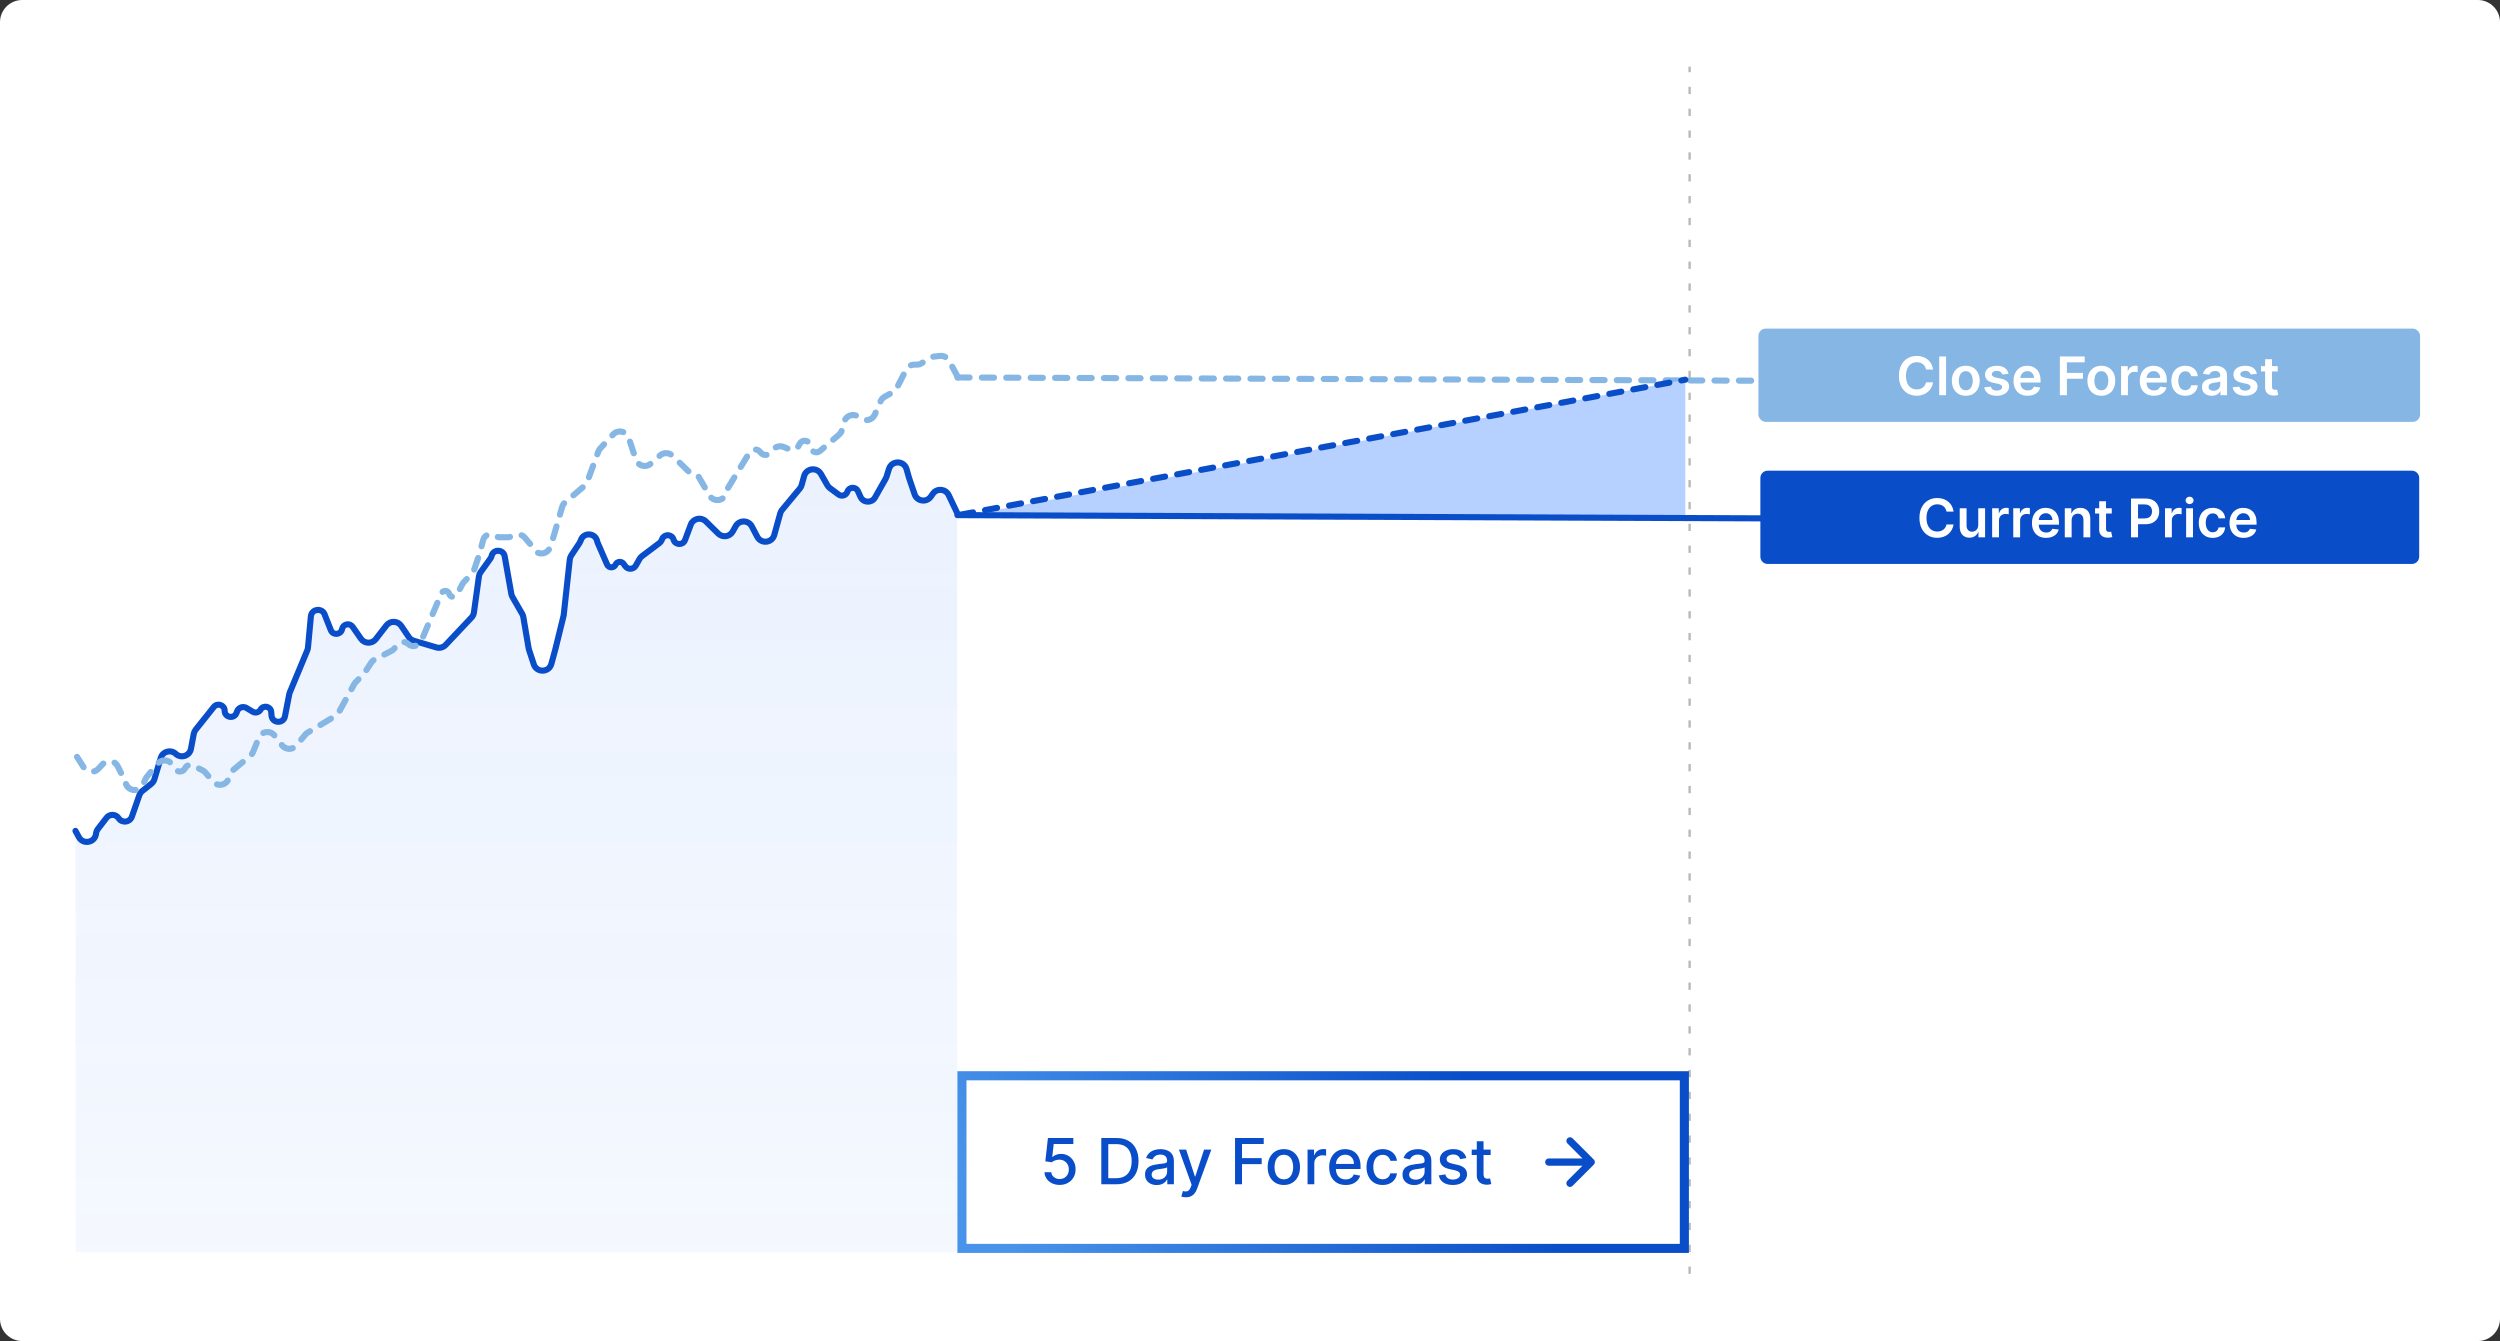 <svg width="563" height="302" viewBox="0 0 563 302" fill="none" xmlns="http://www.w3.org/2000/svg">
<rect x="0" y="0" width="563" height="302" fill="#333333" stroke="none"/>
<path d="M0 5C0 2.239 2.239 0 5 0H558C560.761 0 563 2.239 563 5V297C563 299.761 560.761 302 558 302H5C2.239 302 0 299.761 0 297V5Z" fill="white"/>
<path d="M380.503 286.869L380.503 15" stroke="#B9B9B9" stroke-width="0.546" stroke-dasharray="1.64 3.28"/>
<path d="M17.756 188.626L17 187.225V282H215.556V115.626C215.556 115.344 215.498 115.064 215.386 114.804L213.808 111.168C213.15 109.653 211.067 109.485 210.175 110.875L209.717 111.589C208.783 113.045 206.58 112.776 206.024 111.138L204.828 107.616L204.273 105.652C203.716 103.678 200.933 103.635 200.316 105.591L199.743 107.409C199.7 107.546 199.642 107.679 199.571 107.805L197.162 112.061C196.424 113.365 194.517 113.279 193.899 111.914L193.313 110.62C192.831 109.556 191.293 109.64 190.93 110.751C190.659 111.582 189.654 111.903 188.951 111.382L187.007 109.941C186.778 109.771 186.587 109.556 186.445 109.309L184.973 106.741C184.061 105.149 181.681 105.449 181.191 107.217L180.627 109.256C180.549 109.538 180.412 109.8 180.226 110.025L176.214 114.857C176.028 115.081 175.891 115.343 175.813 115.625L174.461 120.51C173.962 122.313 171.514 122.577 170.643 120.92L169.404 118.564C168.642 117.114 166.575 117.087 165.775 118.516L165.093 119.732C164.428 120.92 162.815 121.149 161.844 120.195L159.031 117.429C157.964 116.38 156.172 116.777 155.648 118.178L154.351 121.652C153.891 122.882 152.128 122.809 151.77 121.546C151.425 120.325 149.743 120.202 149.223 121.359L149.053 121.736C148.949 121.969 148.788 122.17 148.584 122.324L144.66 125.278C144.433 125.449 144.244 125.664 144.105 125.911L143.261 127.4C142.752 128.3 141.483 128.368 140.88 127.528L140.507 127.006C140.038 126.353 139.038 126.452 138.707 127.184C138.333 128.009 137.159 128 136.798 127.17L134.667 122.271C134.615 122.151 134.576 122.026 134.549 121.898C134.156 120.006 131.524 119.829 130.882 121.65L130.808 121.86C130.754 122.013 130.681 122.159 130.591 122.294L128.716 125.118C128.533 125.393 128.419 125.708 128.383 126.036L127.007 138.632L125.147 146.214L124.234 149.574C123.696 151.55 120.92 151.623 120.28 149.678L119.188 146.362C119.155 146.264 119.131 146.163 119.113 146.062L117.914 138.996C117.873 138.756 117.79 138.524 117.668 138.313L115.457 134.466C115.338 134.258 115.256 134.032 115.214 133.796L113.715 125.31C113.429 123.693 111.129 123.638 110.766 125.24C110.722 125.436 110.639 125.621 110.522 125.784L108.279 128.913C108.083 129.185 107.957 129.501 107.911 129.833L106.784 137.979C106.725 138.404 106.535 138.8 106.241 139.113L100.411 145.292C99.877 145.858 99.071 146.076 98.325 145.856L93.244 144.357C92.784 144.221 92.385 143.929 92.116 143.531L90.41 141.001C89.623 139.834 87.925 139.779 87.064 140.892L84.666 143.993C83.813 145.095 82.137 145.053 81.339 143.911L79.456 141.213C78.785 140.252 77.288 140.573 77.071 141.725C76.825 143.028 75.029 143.199 74.541 141.967L73.219 138.632C72.784 136.864 70.211 137.055 70.042 138.869L69.386 145.903C69.367 146.109 69.317 146.312 69.237 146.503L65.289 156.016C65.235 156.144 65.195 156.277 65.169 156.414L64.203 161.384C63.863 163.135 61.313 162.991 61.172 161.214L61.108 160.409C61.007 159.144 59.329 158.774 58.706 159.88C58.35 160.512 57.543 160.724 56.922 160.35L55.538 159.517C54.762 159.05 53.753 159.397 53.429 160.242L53.279 160.636C52.732 162.061 50.617 161.67 50.617 160.143C50.617 158.841 48.976 158.267 48.165 159.286L44.07 164.424C43.86 164.687 43.718 164.997 43.656 165.328L43.014 168.732C42.713 170.324 40.774 170.957 39.592 169.85C38.478 168.807 36.657 169.299 36.22 170.76L34.78 175.581C34.66 175.982 34.42 176.338 34.094 176.6L32.053 178.239C31.751 178.481 31.524 178.803 31.396 179.169L29.708 184.011C29.251 185.323 27.486 185.538 26.727 184.374C26.098 183.409 24.705 183.354 24.002 184.267L22.051 186.797C21.834 187.078 21.694 187.41 21.643 187.761L21.617 187.942C21.331 189.91 18.7 190.376 17.756 188.626Z" fill="url(#paint0_linear_4813_34765)"/>
<path d="M17 187.116L17.754 188.512C18.699 190.262 21.328 189.796 21.614 187.828L21.64 187.652C21.691 187.3 21.832 186.968 22.048 186.687L23.997 184.161C24.7 183.25 26.092 183.304 26.721 184.268V184.268C27.48 185.431 29.243 185.216 29.7 183.905L31.387 179.07C31.515 178.705 31.742 178.382 32.044 178.14L34.083 176.504C34.41 176.242 34.649 175.887 34.769 175.485L36.208 170.672C36.645 169.212 38.465 168.72 39.578 169.762V169.762C40.759 170.869 42.697 170.235 42.998 168.644L43.639 165.246C43.702 164.916 43.844 164.605 44.054 164.342L48.146 159.21C48.957 158.193 50.596 158.767 50.596 160.068V160.068C50.596 161.593 52.71 161.984 53.256 160.56L53.407 160.166C53.73 159.322 54.738 158.975 55.513 159.441L56.898 160.275C57.518 160.648 58.324 160.435 58.68 159.805V159.805C59.303 158.7 60.98 159.069 61.081 160.334L61.144 161.137C61.286 162.913 63.834 163.056 64.174 161.307L65.139 156.343C65.165 156.206 65.205 156.073 65.259 155.945L69.204 146.445C69.284 146.253 69.334 146.051 69.354 145.844L70.009 138.819C70.178 137.007 72.749 136.816 73.184 138.583V138.583L74.505 141.914C74.993 143.145 76.787 142.974 77.033 141.672V141.672C77.251 140.521 78.746 140.2 79.416 141.16L81.298 143.854C82.096 144.996 83.772 145.037 84.624 143.936L87.02 140.841C87.881 139.729 89.578 139.784 90.365 140.95L92.069 143.475C92.338 143.873 92.736 144.165 93.197 144.301L98.274 145.797C99.02 146.017 99.826 145.8 100.36 145.234L106.185 139.064C106.479 138.751 106.67 138.355 106.728 137.929L107.855 129.796C107.901 129.463 108.027 129.147 108.222 128.875L110.463 125.751C110.581 125.588 110.664 125.403 110.708 125.207V125.207C111.071 123.606 113.369 123.661 113.655 125.277L115.153 133.752C115.194 133.988 115.277 134.215 115.396 134.422L117.605 138.264C117.727 138.475 117.81 138.706 117.851 138.947L119.05 146.003C119.067 146.105 119.092 146.205 119.124 146.303L120.214 149.612C120.855 151.556 123.63 151.483 124.168 149.508L125.08 146.156L126.939 138.583L128.314 126.003C128.35 125.675 128.464 125.36 128.647 125.085L130.52 122.265C130.61 122.13 130.683 121.984 130.737 121.831L130.811 121.622C131.453 119.802 134.083 119.979 134.476 121.869V121.869C134.502 121.997 134.542 122.122 134.594 122.242L136.723 127.135C137.084 127.964 138.258 127.973 138.631 127.149V127.149C138.962 126.418 139.961 126.319 140.43 126.972L140.803 127.493C141.405 128.331 142.674 128.264 143.183 127.365L144.025 125.878C144.165 125.631 144.354 125.416 144.581 125.245L148.502 122.295C148.705 122.142 148.867 121.94 148.971 121.708L149.141 121.331C149.661 120.175 151.341 120.298 151.686 121.518V121.518C152.044 122.78 153.806 122.853 154.265 121.624L155.562 118.156C156.085 116.756 157.877 116.359 158.943 117.407L161.753 120.168C162.724 121.122 164.336 120.892 165.002 119.705L165.681 118.493C166.482 117.065 168.548 117.092 169.31 118.541L170.546 120.891C171.417 122.546 173.865 122.283 174.364 120.48L175.714 115.605C175.792 115.323 175.929 115.061 176.115 114.836L180.124 110.011C180.31 109.787 180.447 109.525 180.525 109.243L181.088 107.21C181.578 105.442 183.957 105.142 184.87 106.733L186.339 109.296C186.481 109.543 186.673 109.758 186.901 109.927L188.845 111.367C189.546 111.887 190.551 111.566 190.822 110.736V110.736C191.184 109.626 192.722 109.542 193.203 110.605L193.789 111.898C194.407 113.262 196.312 113.348 197.049 112.045L199.457 107.794C199.528 107.668 199.586 107.536 199.629 107.398L200.201 105.587C200.818 103.631 203.6 103.674 204.158 105.647L204.711 107.605L205.974 111.324C206.518 112.925 208.65 113.229 209.621 111.845L210.079 111.191C210.987 109.897 212.953 110.061 213.634 111.488L215.556 115.522" stroke="#094DC8" stroke-width="1.377" stroke-linecap="round"/>
<path d="M215.755 85L213.713 81.224C213.313 80.484 212.504 80.061 211.668 80.154L210.207 80.317C209.88 80.354 209.567 80.468 209.293 80.65L207.604 81.772C207.265 81.997 206.868 82.117 206.461 82.117H205.908C205.132 82.117 204.422 82.552 204.069 83.244L201.918 87.459C201.729 87.828 201.435 88.132 201.072 88.331L199.231 89.341C198.831 89.56 198.515 89.906 198.332 90.324L196.999 93.372C196.49 94.535 195.062 94.968 193.993 94.284L193.22 93.788C192.048 93.039 190.486 93.637 190.116 94.978L189.593 96.87C189.484 97.266 189.259 97.62 188.947 97.888L184.679 101.546C183.836 102.269 182.534 101.67 182.534 100.56V100.56C182.534 99.222 180.756 98.757 180.102 99.924L179.736 100.576C179.367 101.235 178.563 101.515 177.864 101.227L176.478 100.657C175.64 100.312 174.675 100.554 174.099 101.253L173.548 101.921C172.939 102.66 171.794 102.621 171.237 101.842V101.842C170.634 100.999 169.37 101.037 168.818 101.913L167.89 103.385L163.916 109.926C163.791 110.132 163.703 110.359 163.656 110.596L163.586 110.948C163.24 112.693 160.998 113.213 159.919 111.8L159.85 111.71L157.258 107.239C156.996 106.788 156.516 106.507 155.994 106.5V106.5C155.612 106.495 155.248 106.344 154.975 106.077L151.46 102.637C150.687 101.88 149.46 101.848 148.649 102.565L146.543 104.424C145.433 105.404 143.683 104.933 143.216 103.527L141.572 98.577C141.076 97.085 139.162 96.672 138.095 97.827L135.172 100.992C134.988 101.191 134.845 101.425 134.751 101.679L132.216 108.562C132.094 108.895 131.888 109.191 131.618 109.421L127.25 113.141C126.943 113.403 126.719 113.749 126.606 114.137L124.089 122.794C124.053 122.919 124.005 123.04 123.946 123.155L123.765 123.51C123.014 124.982 120.926 125.02 120.121 123.577L119.886 123.154C119.822 123.039 119.747 122.931 119.662 122.83L118.2 121.092C117.61 120.391 116.629 120.162 115.79 120.53L115.124 120.822C114.862 120.937 114.58 120.996 114.294 120.996H112.556C112.184 120.996 111.821 120.876 111.523 120.654V120.654C110.541 119.924 109.133 120.414 108.816 121.595L107.926 124.91L106.731 128.446C106.632 128.738 106.47 129.004 106.255 129.224L104.495 131.035C104.355 131.179 104.237 131.343 104.145 131.521L102.911 133.91C102.522 134.664 101.413 134.563 101.167 133.751V133.751C100.91 132.905 99.735 132.843 99.391 133.657L95.176 143.629C95.126 143.747 95.066 143.86 94.995 143.966L94.475 144.751C93.903 145.614 92.691 145.75 91.941 145.036V145.036C91.243 144.371 90.128 144.437 89.513 145.179L88.767 146.08C88.589 146.295 88.369 146.471 88.121 146.599L84.385 148.521C84.069 148.683 83.8 148.925 83.605 149.222L82.139 151.449C82.071 151.552 81.993 151.65 81.908 151.739L80.071 153.663C79.946 153.793 79.839 153.94 79.752 154.098L76.276 160.457C76.1 160.779 75.841 161.048 75.526 161.237L69.279 164.983C69.076 165.105 68.895 165.261 68.745 165.444L66.744 167.884C65.901 168.911 64.321 168.887 63.511 167.834L61.838 165.66C60.865 164.396 58.886 164.665 58.287 166.144L56.965 169.407C56.836 169.726 56.629 170.008 56.364 170.227L52.579 173.341C52.314 173.56 52.107 173.841 51.978 174.16L51.453 175.454C50.869 176.898 48.958 177.199 47.958 176.006L46.273 173.998C46.093 173.785 45.873 173.609 45.624 173.483L43.468 172.392C42.81 172.058 42.007 172.332 41.689 172.998V172.998C41.249 173.92 39.971 174.009 39.407 173.158L38.734 172.143C37.992 171.023 36.379 170.937 35.521 171.972L33.108 174.885C32.994 175.023 32.898 175.174 32.823 175.337L32.188 176.712C31.433 178.347 29.093 178.299 28.405 176.635L27.768 175.092L26.506 172.553C25.865 171.264 24.136 171.009 23.151 172.058L22.124 173.152C21.201 174.135 19.599 173.984 18.875 172.846L17 169.893" stroke="#85B6E4" stroke-width="1.377" stroke-linecap="round" stroke-dasharray="2.75 2.75"/>
<path d="M215.605 85.008L462.605 86.008" stroke="#85B6E4" stroke-width="1.377" stroke-linecap="round" stroke-dasharray="2.75 2.75"/>
<path d="M379.534 85.508L215.605 116.507L379.534 116.89L379.534 85.508Z" fill="#B6D0FF"/>
<path d="M216.424 115.883L379.534 85.507" stroke="#094DC8" stroke-width="1.377" stroke-linecap="round" stroke-dasharray="2.75 2.75"/>
<path d="M215.605 116.008L465.605 117.008" stroke="#094DC8" stroke-width="1.377" stroke-linecap="round"/>
<rect x="396" y="74" width="149" height="21" rx="1.638" fill="#85B6E4"/>
<path d="M435.331 83.217H433.737C433.692 82.956 433.608 82.724 433.486 82.523C433.364 82.318 433.212 82.145 433.03 82.003C432.848 81.861 432.641 81.754 432.408 81.683C432.178 81.609 431.929 81.572 431.662 81.572C431.188 81.572 430.767 81.692 430.401 81.93C430.034 82.166 429.747 82.513 429.54 82.97C429.332 83.425 429.229 83.98 429.229 84.636C429.229 85.304 429.332 85.867 429.54 86.324C429.75 86.778 430.037 87.122 430.401 87.355C430.767 87.585 431.186 87.7 431.658 87.7C431.919 87.7 432.163 87.666 432.391 87.598C432.621 87.527 432.827 87.423 433.009 87.287C433.193 87.151 433.348 86.983 433.473 86.784C433.601 86.585 433.689 86.358 433.737 86.102L435.331 86.111C435.271 86.526 435.142 86.915 434.943 87.278C434.747 87.642 434.49 87.963 434.172 88.242C433.854 88.517 433.482 88.733 433.055 88.889C432.629 89.043 432.156 89.119 431.636 89.119C430.869 89.119 430.185 88.942 429.582 88.587C428.98 88.231 428.506 87.719 428.159 87.048C427.813 86.378 427.639 85.574 427.639 84.636C427.639 83.696 427.814 82.892 428.163 82.224C428.513 81.554 428.989 81.041 429.591 80.686C430.193 80.331 430.875 80.153 431.636 80.153C432.122 80.153 432.574 80.222 432.991 80.358C433.409 80.494 433.781 80.695 434.108 80.959C434.435 81.22 434.703 81.541 434.913 81.922C435.126 82.3 435.266 82.731 435.331 83.217ZM438.253 80.273V89H436.711V80.273H438.253ZM442.695 89.128C442.055 89.128 441.501 88.987 441.033 88.706C440.564 88.425 440.2 88.031 439.942 87.526C439.686 87.02 439.558 86.429 439.558 85.753C439.558 85.077 439.686 84.484 439.942 83.976C440.2 83.467 440.564 83.072 441.033 82.791C441.501 82.51 442.055 82.369 442.695 82.369C443.334 82.369 443.888 82.51 444.357 82.791C444.825 83.072 445.188 83.467 445.443 83.976C445.702 84.484 445.831 85.077 445.831 85.753C445.831 86.429 445.702 87.02 445.443 87.526C445.188 88.031 444.825 88.425 444.357 88.706C443.888 88.987 443.334 89.128 442.695 89.128ZM442.703 87.892C443.05 87.892 443.339 87.797 443.572 87.606C443.805 87.413 443.979 87.155 444.092 86.831C444.209 86.507 444.267 86.146 444.267 85.749C444.267 85.348 444.209 84.986 444.092 84.662C443.979 84.335 443.805 84.075 443.572 83.882C443.339 83.689 443.05 83.592 442.703 83.592C442.348 83.592 442.053 83.689 441.817 83.882C441.584 84.075 441.409 84.335 441.293 84.662C441.179 84.986 441.122 85.348 441.122 85.749C441.122 86.146 441.179 86.507 441.293 86.831C441.409 87.155 441.584 87.413 441.817 87.606C442.053 87.797 442.348 87.892 442.703 87.892ZM452.314 84.185L450.907 84.338C450.868 84.196 450.798 84.062 450.699 83.938C450.602 83.812 450.471 83.712 450.306 83.635C450.142 83.558 449.94 83.52 449.701 83.52C449.38 83.52 449.11 83.59 448.892 83.729C448.676 83.868 448.569 84.048 448.572 84.27C448.569 84.46 448.639 84.615 448.781 84.734C448.926 84.854 449.164 84.952 449.497 85.028L450.613 85.267C451.233 85.401 451.693 85.612 451.994 85.902C452.298 86.192 452.451 86.571 452.454 87.04C452.451 87.452 452.331 87.815 452.092 88.131C451.856 88.443 451.528 88.688 451.108 88.864C450.687 89.04 450.204 89.128 449.659 89.128C448.858 89.128 448.213 88.96 447.724 88.625C447.235 88.287 446.944 87.817 446.85 87.215L448.355 87.07C448.423 87.365 448.568 87.588 448.789 87.739C449.011 87.889 449.299 87.965 449.654 87.965C450.021 87.965 450.315 87.889 450.537 87.739C450.761 87.588 450.873 87.402 450.873 87.18C450.873 86.993 450.801 86.838 450.656 86.716C450.514 86.594 450.292 86.5 449.991 86.435L448.875 86.2C448.247 86.07 447.782 85.849 447.481 85.54C447.18 85.227 447.031 84.832 447.034 84.355C447.031 83.952 447.14 83.602 447.362 83.307C447.586 83.008 447.897 82.778 448.295 82.617C448.696 82.452 449.157 82.369 449.68 82.369C450.447 82.369 451.051 82.533 451.491 82.859C451.934 83.186 452.208 83.628 452.314 84.185ZM456.624 89.128C455.968 89.128 455.401 88.992 454.924 88.719C454.449 88.443 454.084 88.054 453.828 87.551C453.573 87.046 453.445 86.45 453.445 85.766C453.445 85.092 453.573 84.501 453.828 83.993C454.087 83.481 454.448 83.084 454.911 82.8C455.374 82.513 455.918 82.369 456.543 82.369C456.946 82.369 457.327 82.435 457.685 82.565C458.046 82.693 458.364 82.892 458.64 83.162C458.918 83.432 459.137 83.776 459.296 84.193C459.455 84.608 459.534 85.102 459.534 85.676V86.149H454.169V85.109H458.056C458.053 84.814 457.989 84.551 457.864 84.321C457.739 84.088 457.564 83.905 457.34 83.771C457.118 83.638 456.86 83.571 456.564 83.571C456.249 83.571 455.972 83.648 455.733 83.801C455.495 83.952 455.309 84.151 455.175 84.398C455.044 84.642 454.978 84.91 454.975 85.203V86.111C454.975 86.492 455.044 86.818 455.184 87.091C455.323 87.361 455.517 87.568 455.767 87.713C456.017 87.855 456.31 87.926 456.645 87.926C456.87 87.926 457.073 87.895 457.255 87.832C457.436 87.767 457.594 87.672 457.728 87.547C457.861 87.422 457.962 87.267 458.03 87.082L459.471 87.244C459.38 87.625 459.206 87.957 458.951 88.242C458.698 88.523 458.374 88.742 457.979 88.898C457.584 89.051 457.132 89.128 456.624 89.128ZM463.884 89V80.273H469.475V81.598H465.465V83.967H469.092V85.293H465.465V89H463.884ZM473.222 89.128C472.583 89.128 472.029 88.987 471.56 88.706C471.091 88.425 470.728 88.031 470.469 87.526C470.213 87.02 470.086 86.429 470.086 85.753C470.086 85.077 470.213 84.484 470.469 83.976C470.728 83.467 471.091 83.072 471.56 82.791C472.029 82.51 472.583 82.369 473.222 82.369C473.861 82.369 474.415 82.51 474.884 82.791C475.353 83.072 475.715 83.467 475.971 83.976C476.229 84.484 476.358 85.077 476.358 85.753C476.358 86.429 476.229 87.02 475.971 87.526C475.715 88.031 475.353 88.425 474.884 88.706C474.415 88.987 473.861 89.128 473.222 89.128ZM473.23 87.892C473.577 87.892 473.867 87.797 474.1 87.606C474.333 87.413 474.506 87.155 474.62 86.831C474.736 86.507 474.794 86.146 474.794 85.749C474.794 85.348 474.736 84.986 474.62 84.662C474.506 84.335 474.333 84.075 474.1 83.882C473.867 83.689 473.577 83.592 473.23 83.592C472.875 83.592 472.58 83.689 472.344 83.882C472.111 84.075 471.936 84.335 471.82 84.662C471.706 84.986 471.65 85.348 471.65 85.749C471.65 86.146 471.706 86.507 471.82 86.831C471.936 87.155 472.111 87.413 472.344 87.606C472.58 87.797 472.875 87.892 473.23 87.892ZM477.668 89V82.454H479.163V83.546H479.232C479.351 83.168 479.555 82.876 479.845 82.672C480.138 82.465 480.472 82.361 480.847 82.361C480.932 82.361 481.027 82.365 481.132 82.374C481.24 82.379 481.33 82.389 481.401 82.403V83.822C481.335 83.8 481.232 83.78 481.089 83.763C480.95 83.743 480.815 83.733 480.685 83.733C480.403 83.733 480.151 83.794 479.926 83.916C479.705 84.035 479.53 84.202 479.402 84.415C479.274 84.628 479.21 84.874 479.21 85.152V89H477.668ZM485.054 89.128C484.397 89.128 483.831 88.992 483.353 88.719C482.879 88.443 482.514 88.054 482.258 87.551C482.002 87.046 481.875 86.45 481.875 85.766C481.875 85.092 482.002 84.501 482.258 83.993C482.517 83.481 482.877 83.084 483.341 82.8C483.804 82.513 484.348 82.369 484.973 82.369C485.376 82.369 485.757 82.435 486.115 82.565C486.475 82.693 486.794 82.892 487.069 83.162C487.348 83.432 487.566 83.776 487.725 84.193C487.885 84.608 487.964 85.102 487.964 85.676V86.149H482.599V85.109H486.485C486.483 84.814 486.419 84.551 486.294 84.321C486.169 84.088 485.994 83.905 485.77 83.771C485.548 83.638 485.289 83.571 484.994 83.571C484.679 83.571 484.402 83.648 484.163 83.801C483.924 83.952 483.738 84.151 483.605 84.398C483.474 84.642 483.407 84.91 483.404 85.203V86.111C483.404 86.492 483.474 86.818 483.613 87.091C483.752 87.361 483.947 87.568 484.197 87.713C484.447 87.855 484.74 87.926 485.075 87.926C485.299 87.926 485.502 87.895 485.684 87.832C485.866 87.767 486.024 87.672 486.157 87.547C486.291 87.422 486.392 87.267 486.46 87.082L487.9 87.244C487.809 87.625 487.636 87.957 487.38 88.242C487.127 88.523 486.804 88.742 486.409 88.898C486.014 89.051 485.562 89.128 485.054 89.128ZM492.124 89.128C491.471 89.128 490.91 88.984 490.441 88.697C489.975 88.41 489.616 88.014 489.363 87.508C489.113 87 488.988 86.415 488.988 85.753C488.988 85.088 489.116 84.501 489.371 83.993C489.627 83.481 489.988 83.084 490.454 82.8C490.923 82.513 491.477 82.369 492.116 82.369C492.647 82.369 493.117 82.467 493.526 82.663C493.938 82.856 494.266 83.131 494.511 83.486C494.755 83.838 494.894 84.25 494.928 84.722H493.454C493.394 84.406 493.252 84.144 493.028 83.933C492.806 83.72 492.509 83.614 492.137 83.614C491.822 83.614 491.545 83.699 491.306 83.869C491.067 84.037 490.881 84.278 490.748 84.594C490.617 84.909 490.552 85.287 490.552 85.727C490.552 86.173 490.617 86.557 490.748 86.878C490.879 87.196 491.062 87.442 491.298 87.615C491.536 87.785 491.816 87.871 492.137 87.871C492.364 87.871 492.567 87.828 492.746 87.743C492.928 87.655 493.08 87.528 493.202 87.364C493.325 87.199 493.408 86.999 493.454 86.763H494.928C494.891 87.226 494.755 87.636 494.519 87.994C494.283 88.349 493.962 88.628 493.556 88.829C493.15 89.028 492.673 89.128 492.124 89.128ZM498.078 89.132C497.664 89.132 497.29 89.058 496.958 88.91C496.628 88.76 496.367 88.538 496.174 88.246C495.983 87.953 495.888 87.592 495.888 87.163C495.888 86.794 495.956 86.489 496.093 86.247C496.229 86.006 496.415 85.812 496.651 85.668C496.887 85.523 497.152 85.413 497.448 85.34C497.746 85.263 498.054 85.207 498.373 85.173C498.756 85.133 499.067 85.098 499.306 85.067C499.544 85.033 499.718 84.981 499.826 84.913C499.936 84.842 499.992 84.733 499.992 84.585V84.56C499.992 84.239 499.897 83.99 499.706 83.814C499.516 83.638 499.242 83.55 498.884 83.55C498.506 83.55 498.206 83.632 497.985 83.797C497.766 83.962 497.618 84.156 497.542 84.381L496.101 84.176C496.215 83.778 496.402 83.446 496.664 83.179C496.925 82.909 497.245 82.707 497.623 82.574C498 82.438 498.418 82.369 498.875 82.369C499.191 82.369 499.505 82.406 499.817 82.48C500.13 82.554 500.415 82.676 500.674 82.847C500.932 83.014 501.14 83.243 501.296 83.533C501.455 83.822 501.534 84.185 501.534 84.619V89H500.051V88.101H500C499.907 88.283 499.775 88.453 499.604 88.612C499.436 88.769 499.225 88.895 498.969 88.992C498.716 89.085 498.419 89.132 498.078 89.132ZM498.479 87.999C498.789 87.999 499.057 87.938 499.284 87.815C499.512 87.69 499.686 87.526 499.809 87.321C499.934 87.117 499.996 86.894 499.996 86.652V85.881C499.948 85.921 499.865 85.957 499.749 85.992C499.635 86.026 499.507 86.055 499.365 86.081C499.223 86.106 499.083 86.129 498.944 86.149C498.804 86.169 498.684 86.186 498.581 86.2C498.351 86.231 498.145 86.283 497.963 86.354C497.782 86.425 497.638 86.524 497.533 86.652C497.428 86.777 497.375 86.939 497.375 87.138C497.375 87.422 497.479 87.636 497.686 87.781C497.894 87.926 498.158 87.999 498.479 87.999ZM508.259 84.185L506.853 84.338C506.813 84.196 506.743 84.062 506.644 83.938C506.547 83.812 506.417 83.712 506.252 83.635C506.087 83.558 505.885 83.52 505.647 83.52C505.326 83.52 505.056 83.59 504.837 83.729C504.621 83.868 504.515 84.048 504.517 84.27C504.515 84.46 504.584 84.615 504.726 84.734C504.871 84.854 505.11 84.952 505.442 85.028L506.559 85.267C507.178 85.401 507.638 85.612 507.939 85.902C508.243 86.192 508.397 86.571 508.4 87.04C508.397 87.452 508.276 87.815 508.037 88.131C507.801 88.443 507.473 88.688 507.053 88.864C506.632 89.04 506.15 89.128 505.604 89.128C504.803 89.128 504.158 88.96 503.669 88.625C503.181 88.287 502.89 87.817 502.796 87.215L504.3 87.07C504.368 87.365 504.513 87.588 504.735 87.739C504.956 87.889 505.245 87.965 505.6 87.965C505.966 87.965 506.26 87.889 506.482 87.739C506.706 87.588 506.819 87.402 506.819 87.18C506.819 86.993 506.746 86.838 506.601 86.716C506.459 86.594 506.238 86.5 505.936 86.435L504.82 86.2C504.192 86.07 503.728 85.849 503.426 85.54C503.125 85.227 502.976 84.832 502.979 84.355C502.976 83.952 503.086 83.602 503.307 83.307C503.532 83.008 503.843 82.778 504.24 82.617C504.641 82.452 505.103 82.369 505.625 82.369C506.392 82.369 506.996 82.533 507.436 82.859C507.88 83.186 508.154 83.628 508.259 84.185ZM512.94 82.454V83.648H509.177V82.454H512.94ZM510.106 80.886H511.649V87.031C511.649 87.239 511.68 87.398 511.743 87.508C511.808 87.617 511.893 87.69 511.998 87.73C512.103 87.77 512.22 87.79 512.348 87.79C512.444 87.79 512.532 87.783 512.612 87.769C512.694 87.754 512.757 87.742 512.799 87.73L513.059 88.936C512.977 88.965 512.859 88.996 512.706 89.03C512.555 89.064 512.37 89.084 512.152 89.09C511.765 89.101 511.417 89.043 511.108 88.915C510.798 88.784 510.552 88.582 510.37 88.31C510.191 88.037 510.103 87.696 510.106 87.287V80.886Z" fill="white"/>
<path d="M396.436 107.638C396.436 106.734 397.169 106 398.074 106H543.163C544.068 106 544.801 106.734 544.801 107.638V125.362C544.801 126.266 544.068 127 543.163 127H398.074C397.169 127 396.436 126.266 396.436 125.362V107.638Z" fill="#094DC8"/>
<path d="M439.949 115.217H438.355C438.31 114.956 438.226 114.724 438.104 114.523C437.982 114.318 437.83 114.145 437.648 114.003C437.466 113.861 437.259 113.754 437.026 113.683C436.796 113.609 436.547 113.572 436.28 113.572C435.806 113.572 435.385 113.692 435.019 113.93C434.652 114.166 434.365 114.513 434.158 114.97C433.951 115.425 433.847 115.98 433.847 116.636C433.847 117.304 433.951 117.866 434.158 118.324C434.368 118.778 434.655 119.122 435.019 119.355C435.385 119.585 435.804 119.7 436.276 119.7C436.537 119.7 436.782 119.666 437.009 119.598C437.239 119.527 437.445 119.423 437.627 119.287C437.811 119.151 437.966 118.983 438.091 118.784C438.219 118.585 438.307 118.358 438.355 118.102L439.949 118.111C439.889 118.526 439.76 118.915 439.561 119.278C439.365 119.642 439.108 119.963 438.79 120.241C438.472 120.517 438.1 120.733 437.674 120.889C437.247 121.043 436.774 121.119 436.255 121.119C435.487 121.119 434.803 120.942 434.201 120.587C433.598 120.232 433.124 119.719 432.777 119.048C432.431 118.378 432.257 117.574 432.257 116.636C432.257 115.696 432.432 114.892 432.782 114.224C433.131 113.554 433.607 113.041 434.209 112.686C434.811 112.331 435.493 112.153 436.255 112.153C436.74 112.153 437.192 112.222 437.61 112.358C438.027 112.494 438.399 112.695 438.726 112.959C439.053 113.22 439.321 113.541 439.532 113.922C439.745 114.3 439.884 114.732 439.949 115.217ZM445.501 118.247V114.455H447.043V121H445.547V119.837H445.479C445.332 120.203 445.089 120.503 444.751 120.736C444.415 120.969 444.002 121.085 443.511 121.085C443.082 121.085 442.702 120.99 442.373 120.8C442.046 120.607 441.79 120.327 441.606 119.96C441.421 119.591 441.329 119.145 441.329 118.622V114.455H442.871V118.384C442.871 118.798 442.985 119.128 443.212 119.372C443.44 119.616 443.738 119.739 444.107 119.739C444.334 119.739 444.555 119.683 444.768 119.572C444.981 119.462 445.155 119.297 445.292 119.078C445.431 118.857 445.501 118.58 445.501 118.247ZM448.63 121V114.455H450.125V115.545H450.193C450.313 115.168 450.517 114.876 450.807 114.672C451.1 114.464 451.434 114.361 451.809 114.361C451.894 114.361 451.989 114.365 452.094 114.374C452.202 114.379 452.291 114.389 452.362 114.403V115.822C452.297 115.8 452.193 115.78 452.051 115.763C451.912 115.743 451.777 115.733 451.647 115.733C451.365 115.733 451.112 115.794 450.888 115.916C450.666 116.036 450.492 116.202 450.364 116.415C450.236 116.628 450.172 116.874 450.172 117.152V121H448.63ZM453.387 121V114.455H454.883V115.545H454.951C455.071 115.168 455.275 114.876 455.565 114.672C455.858 114.464 456.191 114.361 456.566 114.361C456.652 114.361 456.747 114.365 456.852 114.374C456.96 114.379 457.049 114.389 457.12 114.403V115.822C457.055 115.8 456.951 115.78 456.809 115.763C456.67 115.743 456.535 115.733 456.404 115.733C456.123 115.733 455.87 115.794 455.646 115.916C455.424 116.036 455.25 116.202 455.122 116.415C454.994 116.628 454.93 116.874 454.93 117.152V121H453.387ZM460.773 121.128C460.117 121.128 459.55 120.991 459.073 120.719C458.599 120.443 458.234 120.054 457.978 119.551C457.722 119.045 457.594 118.45 457.594 117.766C457.594 117.092 457.722 116.501 457.978 115.993C458.236 115.482 458.597 115.084 459.06 114.8C459.523 114.513 460.067 114.369 460.692 114.369C461.096 114.369 461.476 114.435 461.834 114.565C462.195 114.693 462.513 114.892 462.789 115.162C463.067 115.432 463.286 115.776 463.445 116.193C463.604 116.608 463.684 117.102 463.684 117.676V118.149H458.319V117.109H462.205C462.202 116.814 462.138 116.551 462.013 116.321C461.888 116.088 461.714 115.905 461.489 115.771C461.268 115.638 461.009 115.571 460.714 115.571C460.398 115.571 460.121 115.648 459.883 115.801C459.644 115.952 459.458 116.151 459.324 116.398C459.194 116.642 459.127 116.911 459.124 117.203V118.111C459.124 118.491 459.194 118.818 459.333 119.091C459.472 119.361 459.667 119.568 459.917 119.713C460.167 119.855 460.459 119.926 460.795 119.926C461.019 119.926 461.222 119.895 461.404 119.832C461.586 119.767 461.744 119.672 461.877 119.547C462.011 119.422 462.111 119.267 462.18 119.082L463.62 119.244C463.529 119.625 463.356 119.957 463.1 120.241C462.847 120.523 462.523 120.741 462.128 120.898C461.734 121.051 461.282 121.128 460.773 121.128ZM466.532 117.165V121H464.989V114.455H466.463V115.567H466.54C466.691 115.2 466.931 114.909 467.26 114.693C467.593 114.477 468.003 114.369 468.492 114.369C468.943 114.369 469.337 114.466 469.672 114.659C470.01 114.852 470.272 115.132 470.456 115.499C470.644 115.865 470.736 116.31 470.733 116.832V121H469.191V117.071C469.191 116.634 469.077 116.291 468.85 116.044C468.625 115.797 468.314 115.673 467.916 115.673C467.647 115.673 467.407 115.733 467.196 115.852C466.989 115.969 466.826 116.138 466.706 116.359C466.59 116.581 466.532 116.849 466.532 117.165ZM475.57 114.455V115.648H471.807V114.455H475.57ZM472.736 112.886H474.279V119.031C474.279 119.239 474.31 119.398 474.372 119.509C474.438 119.616 474.523 119.69 474.628 119.73C474.733 119.77 474.85 119.79 474.978 119.79C475.074 119.79 475.162 119.783 475.242 119.768C475.324 119.754 475.387 119.741 475.429 119.73L475.689 120.936C475.607 120.964 475.489 120.996 475.335 121.03C475.185 121.064 475 121.084 474.782 121.089C474.395 121.101 474.047 121.043 473.737 120.915C473.428 120.784 473.182 120.582 473 120.31C472.821 120.037 472.733 119.696 472.736 119.287V112.886ZM479.905 121V112.273H483.177C483.848 112.273 484.41 112.398 484.865 112.648C485.322 112.898 485.668 113.241 485.9 113.679C486.136 114.114 486.254 114.608 486.254 115.162C486.254 115.722 486.136 116.219 485.9 116.653C485.665 117.088 485.317 117.43 484.856 117.68C484.396 117.928 483.829 118.051 483.156 118.051H480.987V116.751H482.943C483.335 116.751 483.656 116.683 483.906 116.547C484.156 116.411 484.341 116.223 484.46 115.984C484.582 115.746 484.643 115.472 484.643 115.162C484.643 114.852 484.582 114.58 484.46 114.344C484.341 114.108 484.155 113.925 483.902 113.794C483.652 113.661 483.329 113.594 482.935 113.594H481.486V121H479.905ZM487.559 121V114.455H489.055V115.545H489.123C489.242 115.168 489.447 114.876 489.737 114.672C490.029 114.464 490.363 114.361 490.738 114.361C490.823 114.361 490.919 114.365 491.024 114.374C491.132 114.379 491.221 114.389 491.292 114.403V115.822C491.227 115.8 491.123 115.78 490.981 115.763C490.842 115.743 490.707 115.733 490.576 115.733C490.295 115.733 490.042 115.794 489.818 115.916C489.596 116.036 489.421 116.202 489.294 116.415C489.166 116.628 489.102 116.874 489.102 117.152V121H487.559ZM492.317 121V114.455H493.86V121H492.317ZM493.093 113.526C492.848 113.526 492.638 113.445 492.462 113.283C492.286 113.118 492.198 112.92 492.198 112.69C492.198 112.457 492.286 112.26 492.462 112.098C492.638 111.933 492.848 111.851 493.093 111.851C493.34 111.851 493.55 111.933 493.723 112.098C493.899 112.26 493.987 112.457 493.987 112.69C493.987 112.92 493.899 113.118 493.723 113.283C493.55 113.445 493.34 113.526 493.093 113.526ZM498.301 121.128C497.648 121.128 497.087 120.984 496.618 120.697C496.152 120.411 495.793 120.014 495.54 119.509C495.29 119 495.165 118.415 495.165 117.753C495.165 117.088 495.293 116.501 495.548 115.993C495.804 115.482 496.165 115.084 496.631 114.8C497.099 114.513 497.653 114.369 498.293 114.369C498.824 114.369 499.294 114.467 499.703 114.663C500.115 114.857 500.443 115.131 500.687 115.486C500.932 115.838 501.071 116.25 501.105 116.722H499.631C499.571 116.406 499.429 116.143 499.204 115.933C498.983 115.72 498.686 115.614 498.314 115.614C497.998 115.614 497.722 115.699 497.483 115.869C497.244 116.037 497.058 116.278 496.925 116.594C496.794 116.909 496.729 117.287 496.729 117.727C496.729 118.173 496.794 118.557 496.925 118.878C497.055 119.196 497.239 119.442 497.474 119.615C497.713 119.786 497.993 119.871 498.314 119.871C498.541 119.871 498.744 119.828 498.923 119.743C499.105 119.655 499.257 119.528 499.379 119.364C499.501 119.199 499.585 118.999 499.631 118.763H501.105C501.068 119.226 500.932 119.636 500.696 119.994C500.46 120.349 500.139 120.628 499.733 120.83C499.327 121.028 498.849 121.128 498.301 121.128ZM505.269 121.128C504.613 121.128 504.046 120.991 503.569 120.719C503.095 120.443 502.73 120.054 502.474 119.551C502.218 119.045 502.09 118.45 502.09 117.766C502.09 117.092 502.218 116.501 502.474 115.993C502.733 115.482 503.093 115.084 503.556 114.8C504.019 114.513 504.563 114.369 505.188 114.369C505.592 114.369 505.973 114.435 506.331 114.565C506.691 114.693 507.009 114.892 507.285 115.162C507.563 115.432 507.782 115.776 507.941 116.193C508.1 116.608 508.18 117.102 508.18 117.676V118.149H502.815V117.109H506.701C506.698 116.814 506.634 116.551 506.509 116.321C506.384 116.088 506.21 115.905 505.985 115.771C505.764 115.638 505.505 115.571 505.21 115.571C504.894 115.571 504.617 115.648 504.379 115.801C504.14 115.952 503.954 116.151 503.821 116.398C503.69 116.642 503.623 116.911 503.62 117.203V118.111C503.62 118.491 503.69 118.818 503.829 119.091C503.968 119.361 504.163 119.568 504.413 119.713C504.663 119.855 504.956 119.926 505.291 119.926C505.515 119.926 505.718 119.895 505.9 119.832C506.082 119.767 506.24 119.672 506.373 119.547C506.507 119.422 506.608 119.267 506.676 119.082L508.116 119.244C508.025 119.625 507.852 119.957 507.596 120.241C507.343 120.523 507.019 120.741 506.625 120.898C506.23 121.051 505.778 121.128 505.269 121.128Z" fill="white"/>
<rect x="216.629" y="242.261" width="162.688" height="38.882" fill="white"/>
<rect x="216.629" y="242.261" width="162.688" height="38.882" stroke="url(#paint1_linear_4813_34765)" stroke-width="2.046" stroke-linecap="round"/>
<path d="M238.635 266.844C237.998 266.844 237.425 266.722 236.916 266.477C236.411 266.23 236.007 265.891 235.705 265.46C235.403 265.029 235.242 264.538 235.222 263.985H236.748C236.785 264.432 236.984 264.8 237.343 265.089C237.703 265.377 238.133 265.521 238.635 265.521C239.035 265.521 239.39 265.429 239.698 265.246C240.01 265.06 240.255 264.804 240.431 264.478C240.611 264.153 240.701 263.781 240.701 263.364C240.701 262.94 240.609 262.562 240.426 262.23C240.243 261.897 239.99 261.636 239.668 261.446C239.349 261.256 238.983 261.16 238.569 261.156C238.254 261.156 237.937 261.211 237.618 261.319C237.299 261.428 237.041 261.57 236.845 261.747L235.405 261.533L235.99 256.283H241.718V257.631H237.297L236.967 260.546H237.028C237.231 260.349 237.501 260.185 237.837 260.053C238.176 259.92 238.539 259.854 238.925 259.854C239.559 259.854 240.124 260.005 240.619 260.307C241.118 260.609 241.509 261.021 241.794 261.543C242.082 262.062 242.225 262.659 242.221 263.334C242.225 264.008 242.072 264.61 241.764 265.139C241.458 265.669 241.035 266.086 240.492 266.391C239.953 266.693 239.334 266.844 238.635 266.844ZM251.386 266.701H248.013V256.283H251.492C252.513 256.283 253.39 256.492 254.122 256.909C254.855 257.323 255.416 257.918 255.806 258.694C256.2 259.468 256.396 260.395 256.396 261.477C256.396 262.562 256.198 263.495 255.801 264.275C255.408 265.055 254.838 265.655 254.092 266.075C253.346 266.493 252.444 266.701 251.386 266.701ZM249.585 265.328H251.299C252.093 265.328 252.752 265.178 253.278 264.88C253.804 264.578 254.197 264.142 254.458 263.573C254.719 263 254.85 262.301 254.85 261.477C254.85 260.66 254.719 259.966 254.458 259.396C254.2 258.827 253.815 258.394 253.303 258.099C252.791 257.804 252.155 257.657 251.396 257.657H249.585V265.328ZM260.503 266.874C260.008 266.874 259.56 266.783 259.16 266.599C258.76 266.413 258.442 266.143 258.208 265.791C257.978 265.438 257.863 265.006 257.863 264.493C257.863 264.053 257.947 263.69 258.117 263.405C258.286 263.12 258.515 262.894 258.804 262.728C259.092 262.562 259.414 262.437 259.77 262.352C260.126 262.267 260.489 262.203 260.859 262.159C261.327 262.104 261.707 262.06 261.998 262.026C262.29 261.989 262.502 261.93 262.634 261.848C262.766 261.767 262.832 261.635 262.832 261.451V261.416C262.832 260.972 262.707 260.627 262.456 260.383C262.208 260.139 261.839 260.017 261.347 260.017C260.835 260.017 260.431 260.131 260.136 260.358C259.845 260.582 259.643 260.831 259.531 261.106L258.102 260.78C258.271 260.305 258.519 259.922 258.844 259.63C259.173 259.335 259.551 259.122 259.979 258.989C260.406 258.854 260.855 258.786 261.327 258.786C261.639 258.786 261.969 258.823 262.319 258.898C262.671 258.969 263 259.101 263.306 259.295C263.614 259.488 263.867 259.764 264.063 260.124C264.26 260.48 264.359 260.943 264.359 261.513V266.701H262.873V265.633H262.812C262.714 265.83 262.566 266.023 262.37 266.213C262.173 266.403 261.92 266.56 261.612 266.686C261.303 266.811 260.933 266.874 260.503 266.874ZM260.833 265.653C261.254 265.653 261.613 265.57 261.912 265.404C262.214 265.238 262.442 265.021 262.598 264.753C262.758 264.482 262.838 264.192 262.838 263.883V262.876C262.783 262.93 262.678 262.981 262.522 263.028C262.37 263.073 262.195 263.112 261.998 263.145C261.801 263.176 261.61 263.205 261.423 263.232C261.237 263.256 261.081 263.276 260.955 263.293C260.66 263.33 260.391 263.393 260.147 263.481C259.906 263.569 259.712 263.696 259.567 263.863C259.424 264.025 259.353 264.242 259.353 264.514C259.353 264.89 259.492 265.175 259.77 265.368C260.048 265.558 260.403 265.653 260.833 265.653ZM267.066 269.631C266.839 269.631 266.632 269.613 266.445 269.575C266.259 269.541 266.12 269.504 266.028 269.463L266.395 268.217C266.673 268.292 266.92 268.324 267.137 268.314C267.354 268.304 267.546 268.222 267.712 268.07C267.882 267.917 268.031 267.668 268.16 267.322L268.348 266.803L265.489 258.888H267.117L269.096 264.951H269.177L271.156 258.888H272.789L269.569 267.744C269.42 268.151 269.23 268.495 268.999 268.777C268.768 269.062 268.494 269.275 268.175 269.418C267.856 269.56 267.487 269.631 267.066 269.631ZM278.131 266.701V256.283H284.592V257.636H279.703V260.811H284.129V262.159H279.703V266.701H278.131ZM289.12 266.859C288.388 266.859 287.749 266.691 287.203 266.355C286.657 266.02 286.233 265.55 285.931 264.946C285.629 264.343 285.478 263.637 285.478 262.83C285.478 262.02 285.629 261.311 285.931 260.704C286.233 260.097 286.657 259.625 287.203 259.29C287.749 258.954 288.388 258.786 289.12 258.786C289.853 258.786 290.492 258.954 291.038 259.29C291.584 259.625 292.008 260.097 292.31 260.704C292.612 261.311 292.763 262.02 292.763 262.83C292.763 263.637 292.612 264.343 292.31 264.946C292.008 265.55 291.584 266.02 291.038 266.355C290.492 266.691 289.853 266.859 289.12 266.859ZM289.125 265.582C289.6 265.582 289.994 265.457 290.306 265.206C290.618 264.955 290.848 264.621 290.997 264.203C291.15 263.786 291.226 263.327 291.226 262.825C291.226 262.326 291.15 261.869 290.997 261.451C290.848 261.031 290.618 260.694 290.306 260.439C289.994 260.185 289.6 260.058 289.125 260.058C288.647 260.058 288.251 260.185 287.935 260.439C287.623 260.694 287.391 261.031 287.238 261.451C287.089 261.869 287.014 262.326 287.014 262.825C287.014 263.327 287.089 263.786 287.238 264.203C287.391 264.621 287.623 264.955 287.935 265.206C288.251 265.457 288.647 265.582 289.125 265.582ZM294.46 266.701V258.888H295.931V260.129H296.012C296.154 259.708 296.405 259.378 296.765 259.137C297.128 258.893 297.538 258.771 297.996 258.771C298.091 258.771 298.203 258.774 298.332 258.781C298.464 258.788 298.567 258.796 298.642 258.806V260.261C298.581 260.244 298.472 260.226 298.316 260.205C298.16 260.181 298.004 260.17 297.848 260.17C297.489 260.17 297.168 260.246 296.887 260.398C296.609 260.548 296.388 260.756 296.226 261.024C296.063 261.289 295.981 261.591 295.981 261.93V266.701H294.46ZM303.046 266.859C302.276 266.859 301.613 266.694 301.057 266.365C300.504 266.033 300.077 265.567 299.775 264.967C299.477 264.363 299.327 263.656 299.327 262.845C299.327 262.045 299.477 261.34 299.775 260.729C300.077 260.119 300.497 259.642 301.036 259.3C301.579 258.957 302.213 258.786 302.939 258.786C303.38 258.786 303.807 258.859 304.221 259.005C304.635 259.15 305.006 259.379 305.335 259.691C305.664 260.003 305.923 260.409 306.113 260.907C306.303 261.402 306.398 262.004 306.398 262.713V263.252H300.187V262.113H304.908C304.908 261.713 304.826 261.358 304.663 261.05C304.501 260.738 304.272 260.492 303.977 260.312C303.685 260.132 303.343 260.042 302.949 260.042C302.522 260.042 302.149 260.148 301.83 260.358C301.515 260.565 301.27 260.836 301.098 261.172C300.928 261.504 300.843 261.865 300.843 262.255V263.145C300.843 263.668 300.935 264.112 301.118 264.478C301.304 264.844 301.564 265.124 301.896 265.318C302.229 265.507 302.617 265.602 303.061 265.602C303.349 265.602 303.612 265.562 303.85 265.48C304.087 265.396 304.292 265.27 304.465 265.104C304.638 264.938 304.77 264.733 304.862 264.488L306.301 264.748C306.186 265.172 305.979 265.543 305.681 265.862C305.386 266.177 305.014 266.423 304.567 266.599C304.123 266.772 303.616 266.859 303.046 266.859ZM311.377 266.859C310.621 266.859 309.97 266.688 309.424 266.345C308.881 265.999 308.464 265.523 308.172 264.916C307.881 264.309 307.735 263.613 307.735 262.83C307.735 262.036 307.884 261.336 308.182 260.729C308.481 260.119 308.901 259.642 309.444 259.3C309.987 258.957 310.626 258.786 311.362 258.786C311.955 258.786 312.484 258.896 312.949 259.117C313.413 259.334 313.788 259.639 314.073 260.032C314.361 260.426 314.533 260.885 314.587 261.411H313.106C313.025 261.045 312.839 260.729 312.547 260.465C312.259 260.2 311.872 260.068 311.387 260.068C310.963 260.068 310.592 260.18 310.273 260.404C309.958 260.624 309.712 260.939 309.535 261.35C309.359 261.757 309.271 262.238 309.271 262.794C309.271 263.364 309.357 263.856 309.53 264.27C309.703 264.683 309.948 265.004 310.263 265.231C310.582 265.458 310.956 265.572 311.387 265.572C311.675 265.572 311.937 265.519 312.171 265.414C312.408 265.306 312.606 265.151 312.766 264.951C312.928 264.751 313.042 264.51 313.106 264.229H314.587C314.533 264.734 314.368 265.185 314.093 265.582C313.819 265.979 313.451 266.291 312.989 266.518C312.532 266.745 311.994 266.859 311.377 266.859ZM318.487 266.874C317.992 266.874 317.544 266.783 317.144 266.599C316.744 266.413 316.427 266.143 316.193 265.791C315.962 265.438 315.847 265.006 315.847 264.493C315.847 264.053 315.932 263.69 316.101 263.405C316.271 263.12 316.5 262.894 316.788 262.728C317.076 262.562 317.399 262.437 317.755 262.352C318.111 262.267 318.474 262.203 318.843 262.159C319.311 262.104 319.691 262.06 319.983 262.026C320.274 261.989 320.486 261.93 320.619 261.848C320.751 261.767 320.817 261.635 320.817 261.451V261.416C320.817 260.972 320.692 260.627 320.441 260.383C320.193 260.139 319.823 260.017 319.332 260.017C318.82 260.017 318.416 260.131 318.121 260.358C317.829 260.582 317.627 260.831 317.516 261.106L316.086 260.78C316.256 260.305 316.503 259.922 316.829 259.63C317.158 259.335 317.536 259.122 317.963 258.989C318.391 258.854 318.84 258.786 319.311 258.786C319.623 258.786 319.954 258.823 320.303 258.898C320.656 258.969 320.985 259.101 321.29 259.295C321.599 259.488 321.851 259.764 322.048 260.124C322.245 260.48 322.343 260.943 322.343 261.513V266.701H320.858V265.633H320.797C320.698 265.83 320.551 266.023 320.354 266.213C320.157 266.403 319.905 266.56 319.596 266.686C319.288 266.811 318.918 266.874 318.487 266.874ZM318.818 265.653C319.238 265.653 319.598 265.57 319.896 265.404C320.198 265.238 320.427 265.021 320.583 264.753C320.742 264.482 320.822 264.192 320.822 263.883V262.876C320.768 262.93 320.663 262.981 320.507 263.028C320.354 263.073 320.179 263.112 319.983 263.145C319.786 263.176 319.594 263.205 319.408 263.232C319.221 263.256 319.065 263.276 318.94 263.293C318.645 263.33 318.375 263.393 318.131 263.481C317.89 263.569 317.697 263.696 317.551 263.863C317.409 264.025 317.338 264.242 317.338 264.514C317.338 264.89 317.477 265.175 317.755 265.368C318.033 265.558 318.387 265.653 318.818 265.653ZM330.224 260.795L328.845 261.039C328.788 260.863 328.696 260.695 328.571 260.536C328.449 260.376 328.282 260.246 328.072 260.144C327.862 260.042 327.599 259.992 327.284 259.992C326.853 259.992 326.494 260.088 326.205 260.281C325.917 260.471 325.773 260.717 325.773 261.019C325.773 261.28 325.87 261.49 326.063 261.65C326.256 261.809 326.568 261.94 326.999 262.042L328.24 262.326C328.959 262.493 329.495 262.749 329.848 263.095C330.2 263.44 330.377 263.89 330.377 264.443C330.377 264.911 330.241 265.328 329.97 265.694C329.702 266.057 329.327 266.342 328.845 266.549C328.367 266.755 327.813 266.859 327.182 266.859C326.307 266.859 325.593 266.672 325.04 266.299C324.488 265.923 324.149 265.389 324.023 264.697L325.493 264.473C325.585 264.856 325.773 265.146 326.058 265.343C326.343 265.536 326.714 265.633 327.172 265.633C327.67 265.633 328.069 265.529 328.367 265.323C328.666 265.112 328.815 264.856 328.815 264.554C328.815 264.31 328.723 264.105 328.54 263.939C328.36 263.773 328.084 263.647 327.711 263.563L326.388 263.273C325.659 263.106 325.12 262.842 324.771 262.479C324.425 262.116 324.252 261.657 324.252 261.1C324.252 260.639 324.381 260.236 324.639 259.89C324.896 259.544 325.252 259.274 325.707 259.081C326.161 258.884 326.682 258.786 327.268 258.786C328.113 258.786 328.778 258.969 329.263 259.335C329.748 259.698 330.068 260.185 330.224 260.795ZM335.696 258.888V260.109H331.428V258.888H335.696ZM332.573 257.016H334.094V264.407C334.094 264.702 334.138 264.924 334.226 265.073C334.314 265.219 334.428 265.319 334.567 265.373C334.709 265.424 334.864 265.45 335.03 265.45C335.152 265.45 335.259 265.441 335.35 265.424C335.442 265.407 335.513 265.394 335.564 265.384L335.839 266.64C335.751 266.674 335.625 266.708 335.462 266.742C335.299 266.779 335.096 266.8 334.852 266.803C334.452 266.81 334.079 266.738 333.733 266.589C333.387 266.44 333.107 266.209 332.893 265.897C332.68 265.585 332.573 265.194 332.573 264.722V257.016Z" fill="#094DC8"/>
<path d="M348.791 261.701H358.341M358.341 261.701L353.566 256.926M358.341 261.701L353.566 266.476" stroke="#094DC8" stroke-width="1.637" stroke-linecap="round" stroke-linejoin="round"/>
<defs>
<linearGradient id="paint0_linear_4813_34765" x1="116.278" y1="99" x2="116.278" y2="292.028" gradientUnits="userSpaceOnUse">
<stop stop-color="#377CF6" stop-opacity="0.1"/>
<stop offset="1" stop-color="#377CF6" stop-opacity="0.05"/>
</linearGradient>
<linearGradient id="paint1_linear_4813_34765" x1="215.605" y1="261.869" x2="308.337" y2="206.293" gradientUnits="userSpaceOnUse">
<stop stop-color="#4994EA"/>
<stop offset="1" stop-color="#094DC8"/>
</linearGradient>
</defs>
</svg>
